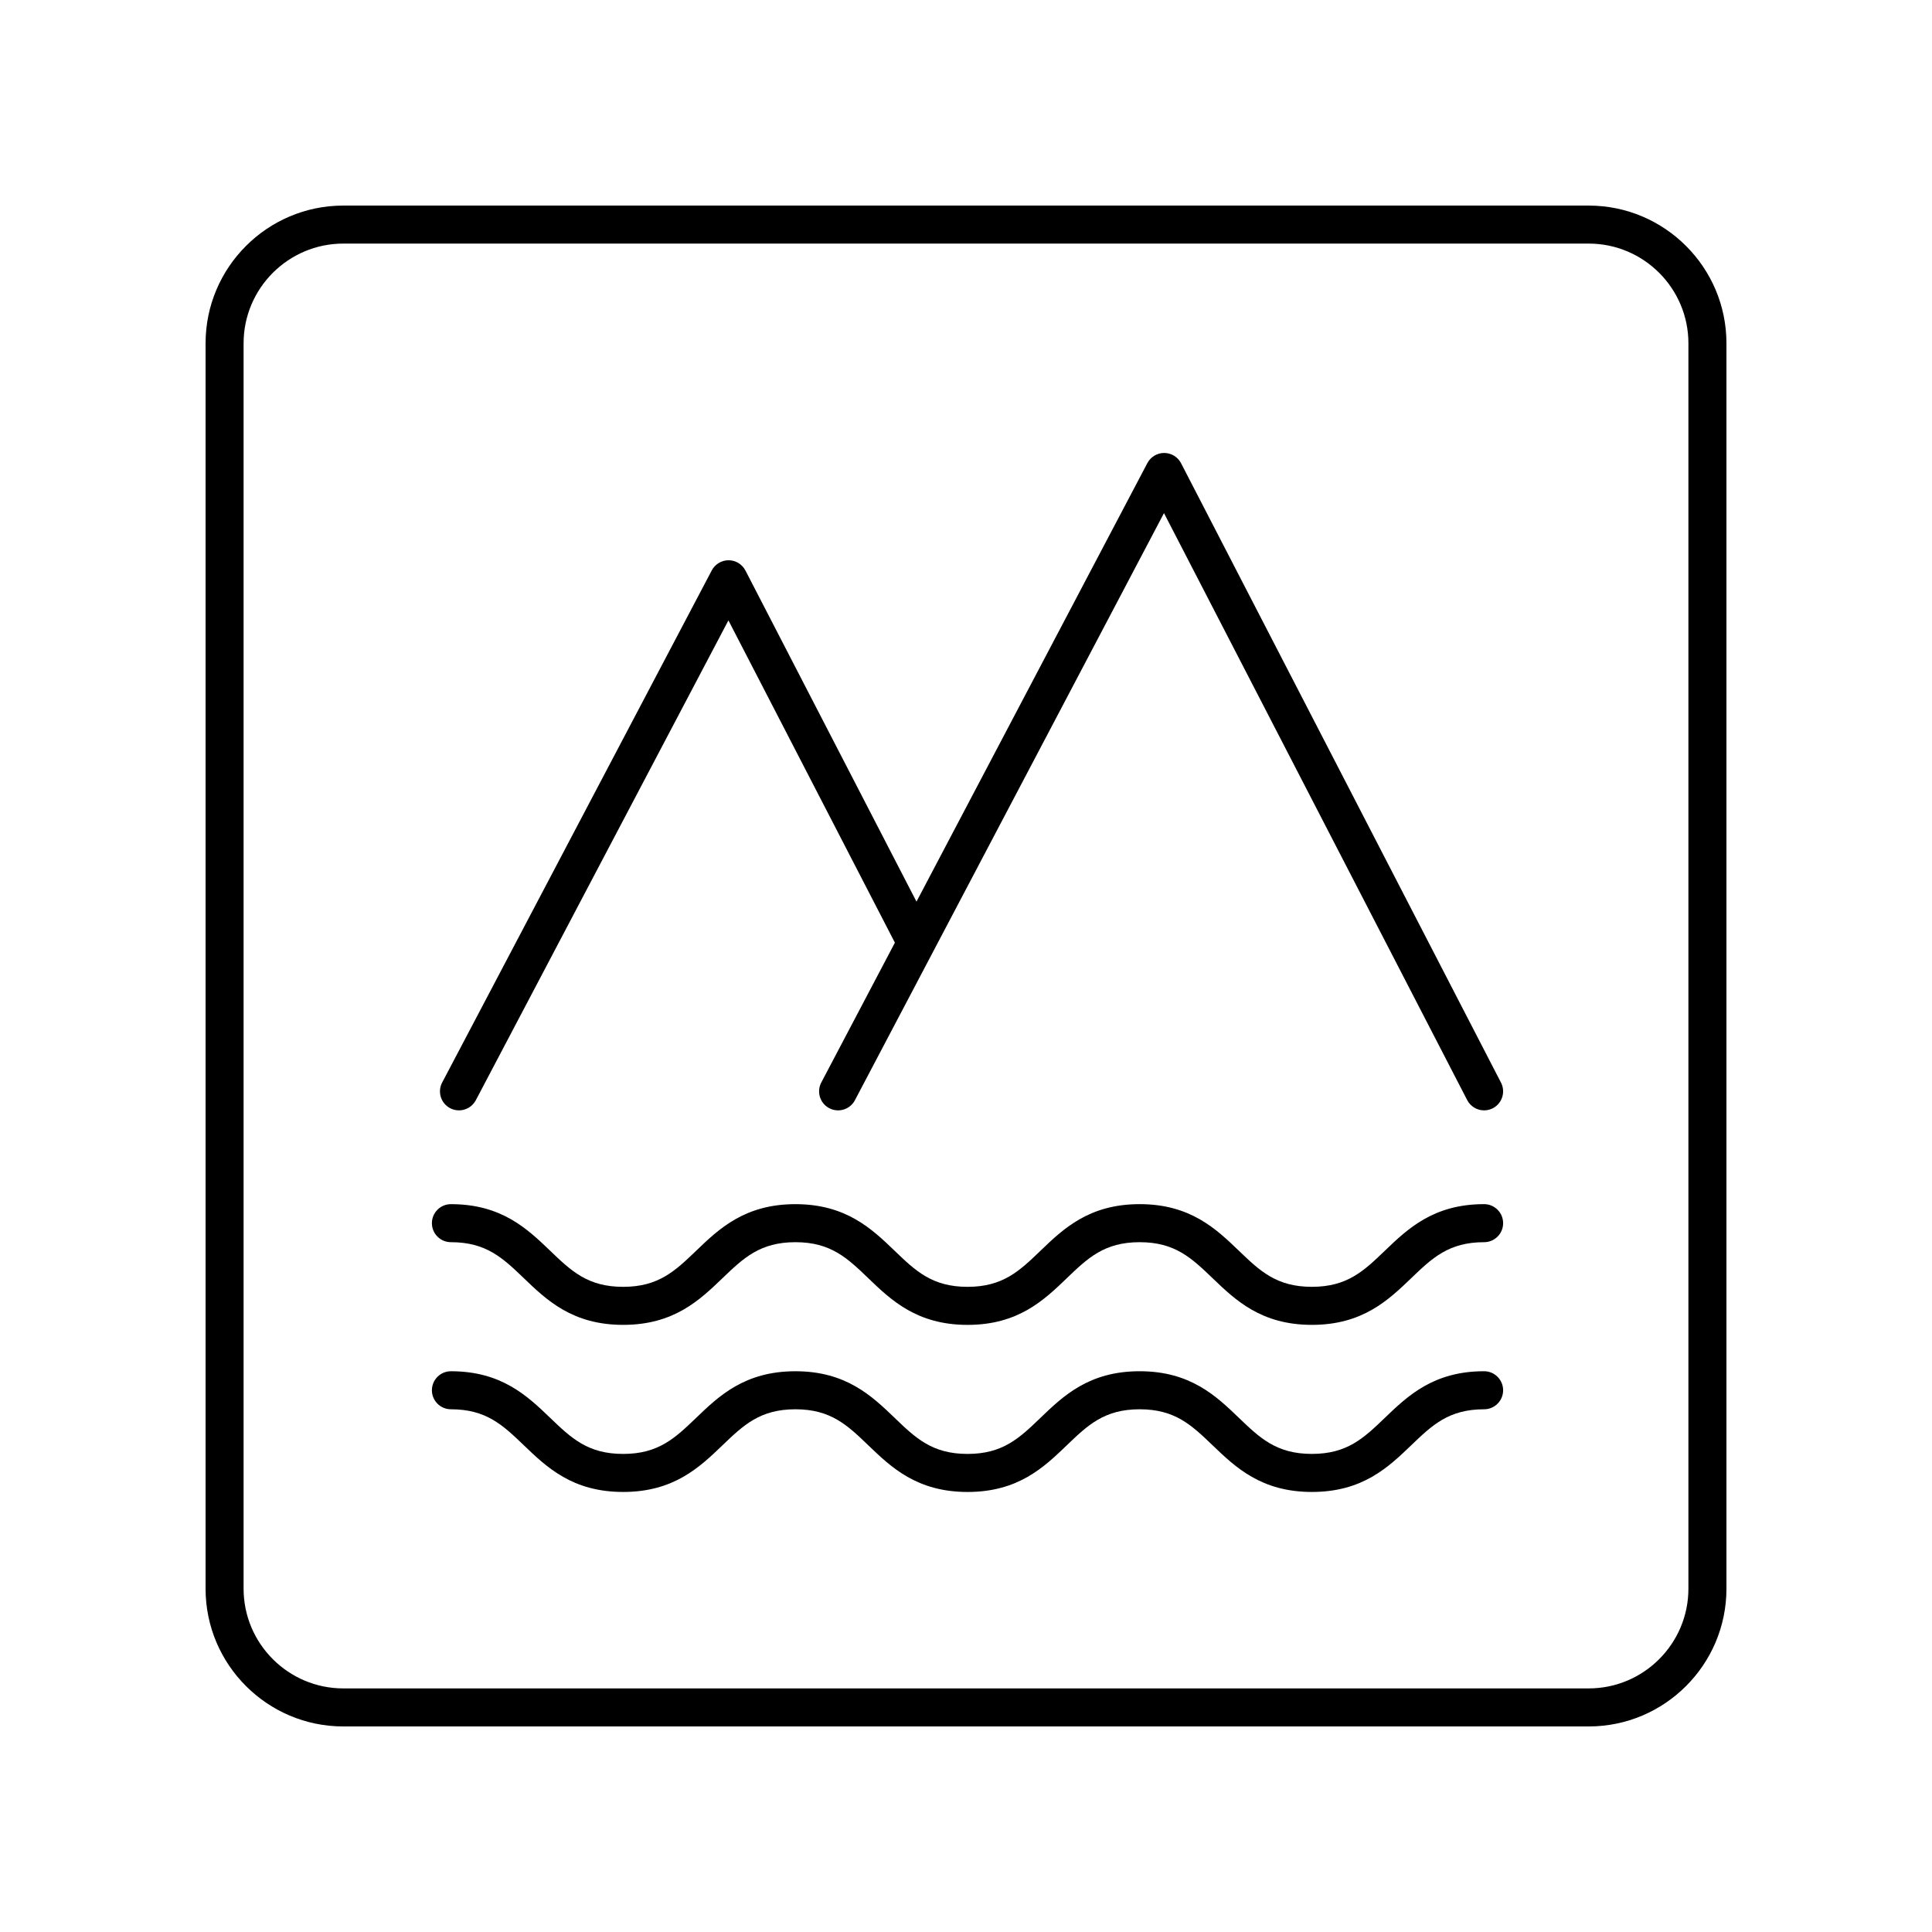 <?xml version="1.0" encoding="UTF-8"?>
<!-- The Best Svg Icon site in the world: iconSvg.co, Visit us! https://iconsvg.co -->
<svg fill="#000000" width="800px" height="800px" version="1.1" viewBox="144 144 512 512" xmlns="http://www.w3.org/2000/svg">
 <g>
  <path d="m565.02 198.48h-330.04c-20.129 0-36.5 16.371-36.5 36.5v330.05c0 20.121 16.371 36.496 36.5 36.496h330.05c20.121 0 36.496-16.375 36.496-36.504v-330.04c0-20.129-16.375-36.5-36.504-36.5zm26.426 366.54c0 14.57-11.855 26.426-26.426 26.426h-330.04c-14.57 0-26.426-11.855-26.426-26.426v-330.04c0-14.57 11.855-26.426 26.426-26.426h330.05c14.562 0 26.418 11.855 26.418 26.426z"/>
  <path d="m263.29 437.68c0.746 0.395 1.551 0.578 2.344 0.578 1.809 0 3.562-0.977 4.465-2.691l66.941-127.16 44.117 85.41-19.508 37.059c-1.293 2.465-0.352 5.508 2.109 6.805 2.457 1.293 5.512 0.348 6.805-2.109l81.906-155.59 80.352 155.55c0.898 1.734 2.656 2.727 4.484 2.727 0.777 0 1.566-0.18 2.309-0.559 2.473-1.281 3.441-4.316 2.168-6.793l-84.785-164.14c-0.863-1.668-2.578-2.719-4.457-2.727h-0.02c-1.867 0-3.586 1.039-4.457 2.691l-61.184 116.21-45.324-87.738c-0.863-1.668-2.578-2.719-4.457-2.727h-0.02c-1.867 0-3.586 1.039-4.457 2.691l-71.441 135.71c-1.297 2.461-0.355 5.508 2.109 6.801z"/>
  <path d="m537.3 507.39c-13.438 0-20.273 6.566-26.309 12.359-5.562 5.34-9.949 9.551-19.332 9.551s-13.773-4.211-19.332-9.551c-6.035-5.793-12.871-12.359-26.312-12.359-13.426 0-20.258 6.566-26.289 12.363-5.551 5.336-9.941 9.551-19.312 9.551-9.383 0-13.77-4.211-19.32-9.551-6.031-5.793-12.867-12.359-26.305-12.359s-20.277 6.566-26.312 12.359c-5.562 5.336-9.949 9.551-19.336 9.551-9.383 0-13.773-4.211-19.332-9.551-6.035-5.793-12.871-12.359-26.312-12.359-2.781 0-5.039 2.258-5.039 5.039s2.258 5.039 5.039 5.039c9.387 0 13.773 4.219 19.336 9.551 6.035 5.793 12.871 12.359 26.309 12.359s20.277-6.566 26.312-12.359c5.562-5.336 9.949-9.551 19.336-9.551 9.375 0 13.766 4.211 19.32 9.551 6.031 5.793 12.871 12.363 26.305 12.363 13.43 0 20.262-6.57 26.293-12.363 5.551-5.336 9.941-9.551 19.312-9.551 9.387 0 13.773 4.219 19.336 9.551 6.035 5.793 12.871 12.359 26.309 12.359s20.273-6.566 26.309-12.359c5.562-5.34 9.949-9.551 19.332-9.551 2.781 0 5.039-2.258 5.039-5.039s-2.262-5.043-5.043-5.043z"/>
  <path d="m537.3 463.11c-13.438 0-20.273 6.566-26.309 12.359-5.562 5.34-9.949 9.551-19.332 9.551s-13.773-4.211-19.332-9.551c-6.035-5.793-12.871-12.359-26.312-12.359-13.426 0-20.258 6.566-26.289 12.363-5.551 5.336-9.941 9.551-19.312 9.551-9.383 0-13.77-4.211-19.32-9.551-6.031-5.793-12.867-12.359-26.305-12.359s-20.277 6.566-26.312 12.359c-5.562 5.336-9.949 9.551-19.336 9.551-9.383 0-13.773-4.211-19.332-9.551-6.035-5.793-12.871-12.359-26.312-12.359-2.781 0-5.039 2.258-5.039 5.039s2.258 5.039 5.039 5.039c9.387 0 13.773 4.219 19.336 9.551 6.035 5.793 12.871 12.359 26.309 12.359s20.277-6.566 26.312-12.359c5.562-5.336 9.949-9.551 19.336-9.551 9.375 0 13.766 4.211 19.32 9.551 6.031 5.793 12.871 12.363 26.305 12.363 13.43 0 20.262-6.57 26.293-12.363 5.551-5.336 9.941-9.551 19.312-9.551 9.387 0 13.773 4.219 19.336 9.551 6.035 5.793 12.871 12.359 26.309 12.359s20.273-6.566 26.309-12.359c5.562-5.34 9.949-9.551 19.332-9.551 2.781 0 5.039-2.258 5.039-5.039s-2.262-5.043-5.043-5.043z"/>
 </g>
</svg>
